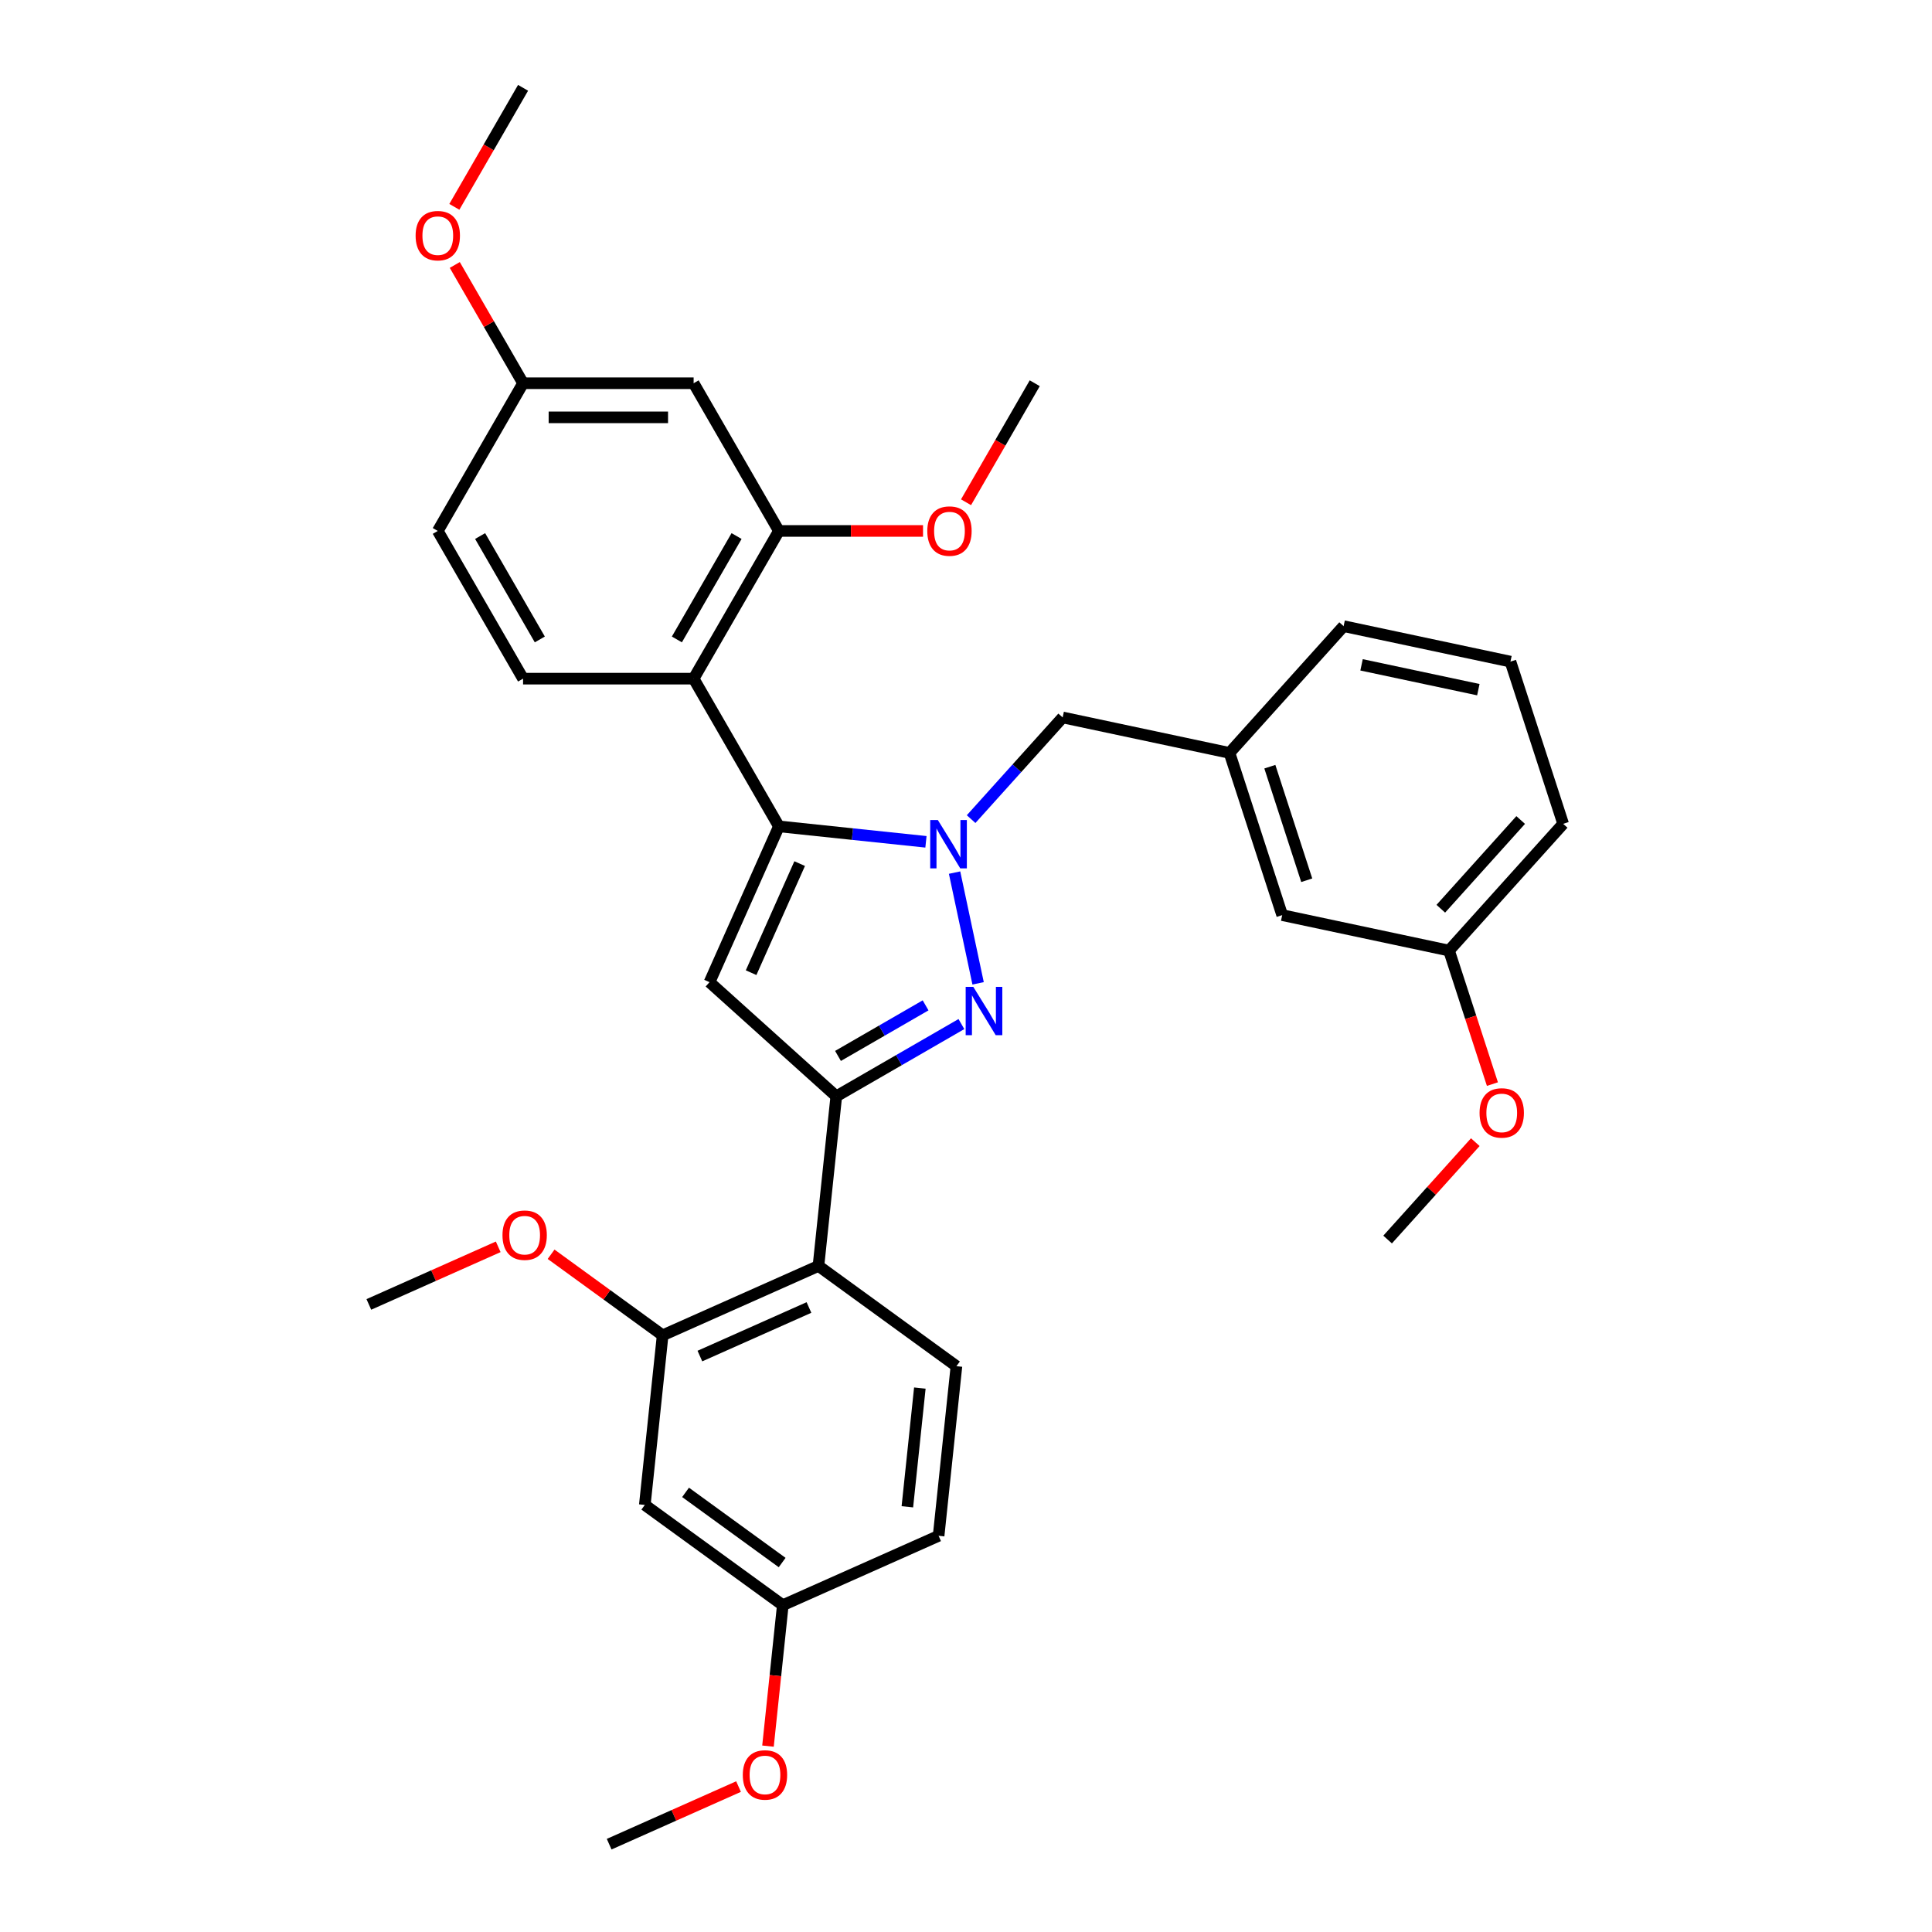 <?xml version='1.0' encoding='iso-8859-1'?>
<svg version='1.1' baseProfile='full'
              xmlns='http://www.w3.org/2000/svg'
                      xmlns:rdkit='http://www.rdkit.org/xml'
                      xmlns:xlink='http://www.w3.org/1999/xlink'
                  xml:space='preserve'
width='1000px' height='1000px' viewBox='0 0 1000 1000'>
<!-- END OF HEADER -->
<rect style='opacity:1.0;fill:#FFFFFF;stroke:none' width='1000' height='1000' x='0' y='0'> </rect>
<path class='bond-0' d='M 479.27,435.724 L 441.216,431.725' style='fill:none;fill-rule:evenodd;stroke:#0000FF;stroke-width:6px;stroke-linecap:butt;stroke-linejoin:miter;stroke-opacity:1' />
<path class='bond-0' d='M 441.216,431.725 L 403.161,427.725' style='fill:none;fill-rule:evenodd;stroke:#000000;stroke-width:6px;stroke-linecap:butt;stroke-linejoin:miter;stroke-opacity:1' />
<path class='bond-1' d='M 494.085,451.661 L 506.267,508.974' style='fill:none;fill-rule:evenodd;stroke:#0000FF;stroke-width:6px;stroke-linecap:butt;stroke-linejoin:miter;stroke-opacity:1' />
<path class='bond-8' d='M 502.647,423.972 L 526.339,397.659' style='fill:none;fill-rule:evenodd;stroke:#0000FF;stroke-width:6px;stroke-linecap:butt;stroke-linejoin:miter;stroke-opacity:1' />
<path class='bond-8' d='M 526.339,397.659 L 550.031,371.347' style='fill:none;fill-rule:evenodd;stroke:#000000;stroke-width:6px;stroke-linecap:butt;stroke-linejoin:miter;stroke-opacity:1' />
<path class='bond-3' d='M 403.161,427.725 L 367.254,508.374' style='fill:none;fill-rule:evenodd;stroke:#000000;stroke-width:6px;stroke-linecap:butt;stroke-linejoin:miter;stroke-opacity:1' />
<path class='bond-3' d='M 413.905,447.004 L 388.77,503.458' style='fill:none;fill-rule:evenodd;stroke:#000000;stroke-width:6px;stroke-linecap:butt;stroke-linejoin:miter;stroke-opacity:1' />
<path class='bond-4' d='M 403.161,427.725 L 359.02,351.271' style='fill:none;fill-rule:evenodd;stroke:#000000;stroke-width:6px;stroke-linecap:butt;stroke-linejoin:miter;stroke-opacity:1' />
<path class='bond-2' d='M 497.625,530.054 L 465.242,548.75' style='fill:none;fill-rule:evenodd;stroke:#0000FF;stroke-width:6px;stroke-linecap:butt;stroke-linejoin:miter;stroke-opacity:1' />
<path class='bond-2' d='M 465.242,548.75 L 432.86,567.446' style='fill:none;fill-rule:evenodd;stroke:#000000;stroke-width:6px;stroke-linecap:butt;stroke-linejoin:miter;stroke-opacity:1' />
<path class='bond-2' d='M 479.082,520.372 L 456.414,533.459' style='fill:none;fill-rule:evenodd;stroke:#0000FF;stroke-width:6px;stroke-linecap:butt;stroke-linejoin:miter;stroke-opacity:1' />
<path class='bond-2' d='M 456.414,533.459 L 433.746,546.547' style='fill:none;fill-rule:evenodd;stroke:#000000;stroke-width:6px;stroke-linecap:butt;stroke-linejoin:miter;stroke-opacity:1' />
<path class='bond-5' d='M 432.86,567.446 L 423.632,655.244' style='fill:none;fill-rule:evenodd;stroke:#000000;stroke-width:6px;stroke-linecap:butt;stroke-linejoin:miter;stroke-opacity:1' />
<path class='bond-33' d='M 432.86,567.446 L 367.254,508.374' style='fill:none;fill-rule:evenodd;stroke:#000000;stroke-width:6px;stroke-linecap:butt;stroke-linejoin:miter;stroke-opacity:1' />
<path class='bond-6' d='M 359.02,351.271 L 403.161,274.817' style='fill:none;fill-rule:evenodd;stroke:#000000;stroke-width:6px;stroke-linecap:butt;stroke-linejoin:miter;stroke-opacity:1' />
<path class='bond-6' d='M 350.35,330.975 L 381.249,277.457' style='fill:none;fill-rule:evenodd;stroke:#000000;stroke-width:6px;stroke-linecap:butt;stroke-linejoin:miter;stroke-opacity:1' />
<path class='bond-9' d='M 359.02,351.271 L 270.739,351.271' style='fill:none;fill-rule:evenodd;stroke:#000000;stroke-width:6px;stroke-linecap:butt;stroke-linejoin:miter;stroke-opacity:1' />
<path class='bond-7' d='M 423.632,655.244 L 342.982,691.152' style='fill:none;fill-rule:evenodd;stroke:#000000;stroke-width:6px;stroke-linecap:butt;stroke-linejoin:miter;stroke-opacity:1' />
<path class='bond-7' d='M 418.716,676.76 L 362.261,701.895' style='fill:none;fill-rule:evenodd;stroke:#000000;stroke-width:6px;stroke-linecap:butt;stroke-linejoin:miter;stroke-opacity:1' />
<path class='bond-12' d='M 423.632,655.244 L 495.053,707.135' style='fill:none;fill-rule:evenodd;stroke:#000000;stroke-width:6px;stroke-linecap:butt;stroke-linejoin:miter;stroke-opacity:1' />
<path class='bond-10' d='M 403.161,274.817 L 359.02,198.363' style='fill:none;fill-rule:evenodd;stroke:#000000;stroke-width:6px;stroke-linecap:butt;stroke-linejoin:miter;stroke-opacity:1' />
<path class='bond-19' d='M 403.161,274.817 L 440.46,274.817' style='fill:none;fill-rule:evenodd;stroke:#000000;stroke-width:6px;stroke-linecap:butt;stroke-linejoin:miter;stroke-opacity:1' />
<path class='bond-19' d='M 440.46,274.817 L 477.759,274.817' style='fill:none;fill-rule:evenodd;stroke:#FF0000;stroke-width:6px;stroke-linecap:butt;stroke-linejoin:miter;stroke-opacity:1' />
<path class='bond-11' d='M 342.982,691.152 L 333.754,778.95' style='fill:none;fill-rule:evenodd;stroke:#000000;stroke-width:6px;stroke-linecap:butt;stroke-linejoin:miter;stroke-opacity:1' />
<path class='bond-20' d='M 342.982,691.152 L 314.114,670.177' style='fill:none;fill-rule:evenodd;stroke:#000000;stroke-width:6px;stroke-linecap:butt;stroke-linejoin:miter;stroke-opacity:1' />
<path class='bond-20' d='M 314.114,670.177 L 285.245,649.203' style='fill:none;fill-rule:evenodd;stroke:#FF0000;stroke-width:6px;stroke-linecap:butt;stroke-linejoin:miter;stroke-opacity:1' />
<path class='bond-13' d='M 550.031,371.347 L 636.383,389.702' style='fill:none;fill-rule:evenodd;stroke:#000000;stroke-width:6px;stroke-linecap:butt;stroke-linejoin:miter;stroke-opacity:1' />
<path class='bond-16' d='M 270.739,351.271 L 226.598,274.817' style='fill:none;fill-rule:evenodd;stroke:#000000;stroke-width:6px;stroke-linecap:butt;stroke-linejoin:miter;stroke-opacity:1' />
<path class='bond-16' d='M 279.408,330.975 L 248.51,277.457' style='fill:none;fill-rule:evenodd;stroke:#000000;stroke-width:6px;stroke-linecap:butt;stroke-linejoin:miter;stroke-opacity:1' />
<path class='bond-35' d='M 359.02,198.363 L 270.739,198.363' style='fill:none;fill-rule:evenodd;stroke:#000000;stroke-width:6px;stroke-linecap:butt;stroke-linejoin:miter;stroke-opacity:1' />
<path class='bond-35' d='M 345.778,216.019 L 283.981,216.019' style='fill:none;fill-rule:evenodd;stroke:#000000;stroke-width:6px;stroke-linecap:butt;stroke-linejoin:miter;stroke-opacity:1' />
<path class='bond-36' d='M 333.754,778.95 L 405.176,830.84' style='fill:none;fill-rule:evenodd;stroke:#000000;stroke-width:6px;stroke-linecap:butt;stroke-linejoin:miter;stroke-opacity:1' />
<path class='bond-36' d='M 354.846,772.449 L 404.841,808.772' style='fill:none;fill-rule:evenodd;stroke:#000000;stroke-width:6px;stroke-linecap:butt;stroke-linejoin:miter;stroke-opacity:1' />
<path class='bond-17' d='M 495.053,707.135 L 485.825,794.933' style='fill:none;fill-rule:evenodd;stroke:#000000;stroke-width:6px;stroke-linecap:butt;stroke-linejoin:miter;stroke-opacity:1' />
<path class='bond-17' d='M 476.109,718.459 L 469.65,779.917' style='fill:none;fill-rule:evenodd;stroke:#000000;stroke-width:6px;stroke-linecap:butt;stroke-linejoin:miter;stroke-opacity:1' />
<path class='bond-18' d='M 636.383,389.702 L 663.664,473.663' style='fill:none;fill-rule:evenodd;stroke:#000000;stroke-width:6px;stroke-linecap:butt;stroke-linejoin:miter;stroke-opacity:1' />
<path class='bond-18' d='M 657.268,396.84 L 676.364,455.612' style='fill:none;fill-rule:evenodd;stroke:#000000;stroke-width:6px;stroke-linecap:butt;stroke-linejoin:miter;stroke-opacity:1' />
<path class='bond-26' d='M 636.383,389.702 L 695.455,324.096' style='fill:none;fill-rule:evenodd;stroke:#000000;stroke-width:6px;stroke-linecap:butt;stroke-linejoin:miter;stroke-opacity:1' />
<path class='bond-14' d='M 405.176,830.84 L 485.825,794.933' style='fill:none;fill-rule:evenodd;stroke:#000000;stroke-width:6px;stroke-linecap:butt;stroke-linejoin:miter;stroke-opacity:1' />
<path class='bond-22' d='M 405.176,830.84 L 401.342,867.315' style='fill:none;fill-rule:evenodd;stroke:#000000;stroke-width:6px;stroke-linecap:butt;stroke-linejoin:miter;stroke-opacity:1' />
<path class='bond-22' d='M 401.342,867.315 L 397.509,903.789' style='fill:none;fill-rule:evenodd;stroke:#FF0000;stroke-width:6px;stroke-linecap:butt;stroke-linejoin:miter;stroke-opacity:1' />
<path class='bond-15' d='M 270.739,198.363 L 226.598,274.817' style='fill:none;fill-rule:evenodd;stroke:#000000;stroke-width:6px;stroke-linecap:butt;stroke-linejoin:miter;stroke-opacity:1' />
<path class='bond-23' d='M 270.739,198.363 L 253.067,167.754' style='fill:none;fill-rule:evenodd;stroke:#000000;stroke-width:6px;stroke-linecap:butt;stroke-linejoin:miter;stroke-opacity:1' />
<path class='bond-23' d='M 253.067,167.754 L 235.395,137.146' style='fill:none;fill-rule:evenodd;stroke:#FF0000;stroke-width:6px;stroke-linecap:butt;stroke-linejoin:miter;stroke-opacity:1' />
<path class='bond-21' d='M 663.664,473.663 L 750.016,492.017' style='fill:none;fill-rule:evenodd;stroke:#000000;stroke-width:6px;stroke-linecap:butt;stroke-linejoin:miter;stroke-opacity:1' />
<path class='bond-29' d='M 500.016,259.968 L 517.799,229.165' style='fill:none;fill-rule:evenodd;stroke:#FF0000;stroke-width:6px;stroke-linecap:butt;stroke-linejoin:miter;stroke-opacity:1' />
<path class='bond-29' d='M 517.799,229.165 L 535.583,198.363' style='fill:none;fill-rule:evenodd;stroke:#000000;stroke-width:6px;stroke-linecap:butt;stroke-linejoin:miter;stroke-opacity:1' />
<path class='bond-28' d='M 257.877,645.353 L 224.395,660.261' style='fill:none;fill-rule:evenodd;stroke:#FF0000;stroke-width:6px;stroke-linecap:butt;stroke-linejoin:miter;stroke-opacity:1' />
<path class='bond-28' d='M 224.395,660.261 L 190.912,675.168' style='fill:none;fill-rule:evenodd;stroke:#000000;stroke-width:6px;stroke-linecap:butt;stroke-linejoin:miter;stroke-opacity:1' />
<path class='bond-24' d='M 750.016,492.017 L 761.244,526.573' style='fill:none;fill-rule:evenodd;stroke:#000000;stroke-width:6px;stroke-linecap:butt;stroke-linejoin:miter;stroke-opacity:1' />
<path class='bond-24' d='M 761.244,526.573 L 772.472,561.129' style='fill:none;fill-rule:evenodd;stroke:#FF0000;stroke-width:6px;stroke-linecap:butt;stroke-linejoin:miter;stroke-opacity:1' />
<path class='bond-34' d='M 750.016,492.017 L 809.088,426.411' style='fill:none;fill-rule:evenodd;stroke:#000000;stroke-width:6px;stroke-linecap:butt;stroke-linejoin:miter;stroke-opacity:1' />
<path class='bond-34' d='M 745.756,470.362 L 787.106,424.438' style='fill:none;fill-rule:evenodd;stroke:#000000;stroke-width:6px;stroke-linecap:butt;stroke-linejoin:miter;stroke-opacity:1' />
<path class='bond-30' d='M 382.264,924.73 L 348.781,939.638' style='fill:none;fill-rule:evenodd;stroke:#FF0000;stroke-width:6px;stroke-linecap:butt;stroke-linejoin:miter;stroke-opacity:1' />
<path class='bond-30' d='M 348.781,939.638 L 315.299,954.545' style='fill:none;fill-rule:evenodd;stroke:#000000;stroke-width:6px;stroke-linecap:butt;stroke-linejoin:miter;stroke-opacity:1' />
<path class='bond-31' d='M 235.171,107.06 L 252.955,76.257' style='fill:none;fill-rule:evenodd;stroke:#FF0000;stroke-width:6px;stroke-linecap:butt;stroke-linejoin:miter;stroke-opacity:1' />
<path class='bond-31' d='M 252.955,76.257 L 270.739,45.455' style='fill:none;fill-rule:evenodd;stroke:#000000;stroke-width:6px;stroke-linecap:butt;stroke-linejoin:miter;stroke-opacity:1' />
<path class='bond-32' d='M 763.613,591.175 L 740.919,616.38' style='fill:none;fill-rule:evenodd;stroke:#FF0000;stroke-width:6px;stroke-linecap:butt;stroke-linejoin:miter;stroke-opacity:1' />
<path class='bond-32' d='M 740.919,616.38 L 718.225,641.584' style='fill:none;fill-rule:evenodd;stroke:#000000;stroke-width:6px;stroke-linecap:butt;stroke-linejoin:miter;stroke-opacity:1' />
<path class='bond-25' d='M 781.808,342.451 L 695.455,324.096' style='fill:none;fill-rule:evenodd;stroke:#000000;stroke-width:6px;stroke-linecap:butt;stroke-linejoin:miter;stroke-opacity:1' />
<path class='bond-25' d='M 765.184,356.968 L 704.737,344.119' style='fill:none;fill-rule:evenodd;stroke:#000000;stroke-width:6px;stroke-linecap:butt;stroke-linejoin:miter;stroke-opacity:1' />
<path class='bond-27' d='M 781.808,342.451 L 809.088,426.411' style='fill:none;fill-rule:evenodd;stroke:#000000;stroke-width:6px;stroke-linecap:butt;stroke-linejoin:miter;stroke-opacity:1' />
<path  class='atom-0' d='M 485.433 424.452
L 493.625 437.695
Q 494.437 439.001, 495.744 441.367
Q 497.05 443.733, 497.121 443.874
L 497.121 424.452
L 500.44 424.452
L 500.44 449.454
L 497.015 449.454
L 488.222 434.975
Q 487.198 433.28, 486.103 431.338
Q 485.044 429.396, 484.726 428.796
L 484.726 449.454
L 481.477 449.454
L 481.477 424.452
L 485.433 424.452
' fill='#0000FF'/>
<path  class='atom-2' d='M 503.787 510.805
L 511.98 524.047
Q 512.792 525.354, 514.099 527.719
Q 515.405 530.085, 515.476 530.227
L 515.476 510.805
L 518.795 510.805
L 518.795 535.806
L 515.37 535.806
L 506.577 521.328
Q 505.553 519.633, 504.458 517.691
Q 503.399 515.749, 503.081 515.148
L 503.081 535.806
L 499.832 535.806
L 499.832 510.805
L 503.787 510.805
' fill='#0000FF'/>
<path  class='atom-20' d='M 479.966 274.887
Q 479.966 268.884, 482.932 265.53
Q 485.898 262.175, 491.443 262.175
Q 496.987 262.175, 499.953 265.53
Q 502.919 268.884, 502.919 274.887
Q 502.919 280.961, 499.918 284.422
Q 496.916 287.847, 491.443 287.847
Q 485.934 287.847, 482.932 284.422
Q 479.966 280.997, 479.966 274.887
M 491.443 285.022
Q 495.256 285.022, 497.304 282.48
Q 499.388 279.902, 499.388 274.887
Q 499.388 269.979, 497.304 267.507
Q 495.256 265, 491.443 265
Q 487.629 265, 485.545 267.472
Q 483.497 269.944, 483.497 274.887
Q 483.497 279.937, 485.545 282.48
Q 487.629 285.022, 491.443 285.022
' fill='#FF0000'/>
<path  class='atom-21' d='M 260.085 639.332
Q 260.085 633.328, 263.051 629.974
Q 266.017 626.619, 271.561 626.619
Q 277.105 626.619, 280.071 629.974
Q 283.038 633.328, 283.038 639.332
Q 283.038 645.405, 280.036 648.866
Q 277.035 652.291, 271.561 652.291
Q 266.052 652.291, 263.051 648.866
Q 260.085 645.441, 260.085 639.332
M 271.561 649.466
Q 275.375 649.466, 277.423 646.924
Q 279.506 644.346, 279.506 639.332
Q 279.506 634.423, 277.423 631.951
Q 275.375 629.444, 271.561 629.444
Q 267.747 629.444, 265.664 631.916
Q 263.616 634.388, 263.616 639.332
Q 263.616 644.381, 265.664 646.924
Q 267.747 649.466, 271.561 649.466
' fill='#FF0000'/>
<path  class='atom-23' d='M 384.471 918.709
Q 384.471 912.706, 387.438 909.351
Q 390.404 905.996, 395.948 905.996
Q 401.492 905.996, 404.458 909.351
Q 407.424 912.706, 407.424 918.709
Q 407.424 924.782, 404.423 928.243
Q 401.421 931.668, 395.948 931.668
Q 390.439 931.668, 387.438 928.243
Q 384.471 924.818, 384.471 918.709
M 395.948 928.843
Q 399.762 928.843, 401.81 926.301
Q 403.893 923.723, 403.893 918.709
Q 403.893 913.8, 401.81 911.328
Q 399.762 908.821, 395.948 908.821
Q 392.134 908.821, 390.051 911.293
Q 388.003 913.765, 388.003 918.709
Q 388.003 923.758, 390.051 926.301
Q 392.134 928.843, 395.948 928.843
' fill='#FF0000'/>
<path  class='atom-24' d='M 215.121 121.979
Q 215.121 115.976, 218.087 112.621
Q 221.054 109.267, 226.598 109.267
Q 232.142 109.267, 235.108 112.621
Q 238.074 115.976, 238.074 121.979
Q 238.074 128.053, 235.073 131.514
Q 232.071 134.939, 226.598 134.939
Q 221.089 134.939, 218.087 131.514
Q 215.121 128.088, 215.121 121.979
M 226.598 132.114
Q 230.412 132.114, 232.46 129.571
Q 234.543 126.994, 234.543 121.979
Q 234.543 117.071, 232.46 114.599
Q 230.412 112.092, 226.598 112.092
Q 222.784 112.092, 220.701 114.564
Q 218.652 117.036, 218.652 121.979
Q 218.652 127.029, 220.701 129.571
Q 222.784 132.114, 226.598 132.114
' fill='#FF0000'/>
<path  class='atom-25' d='M 765.82 576.049
Q 765.82 570.046, 768.786 566.691
Q 771.753 563.336, 777.297 563.336
Q 782.841 563.336, 785.807 566.691
Q 788.773 570.046, 788.773 576.049
Q 788.773 582.122, 785.772 585.583
Q 782.77 589.008, 777.297 589.008
Q 771.788 589.008, 768.786 585.583
Q 765.82 582.158, 765.82 576.049
M 777.297 586.183
Q 781.11 586.183, 783.159 583.641
Q 785.242 581.063, 785.242 576.049
Q 785.242 571.14, 783.159 568.668
Q 781.11 566.161, 777.297 566.161
Q 773.483 566.161, 771.4 568.633
Q 769.351 571.105, 769.351 576.049
Q 769.351 581.098, 771.4 583.641
Q 773.483 586.183, 777.297 586.183
' fill='#FF0000'/>
</svg>
